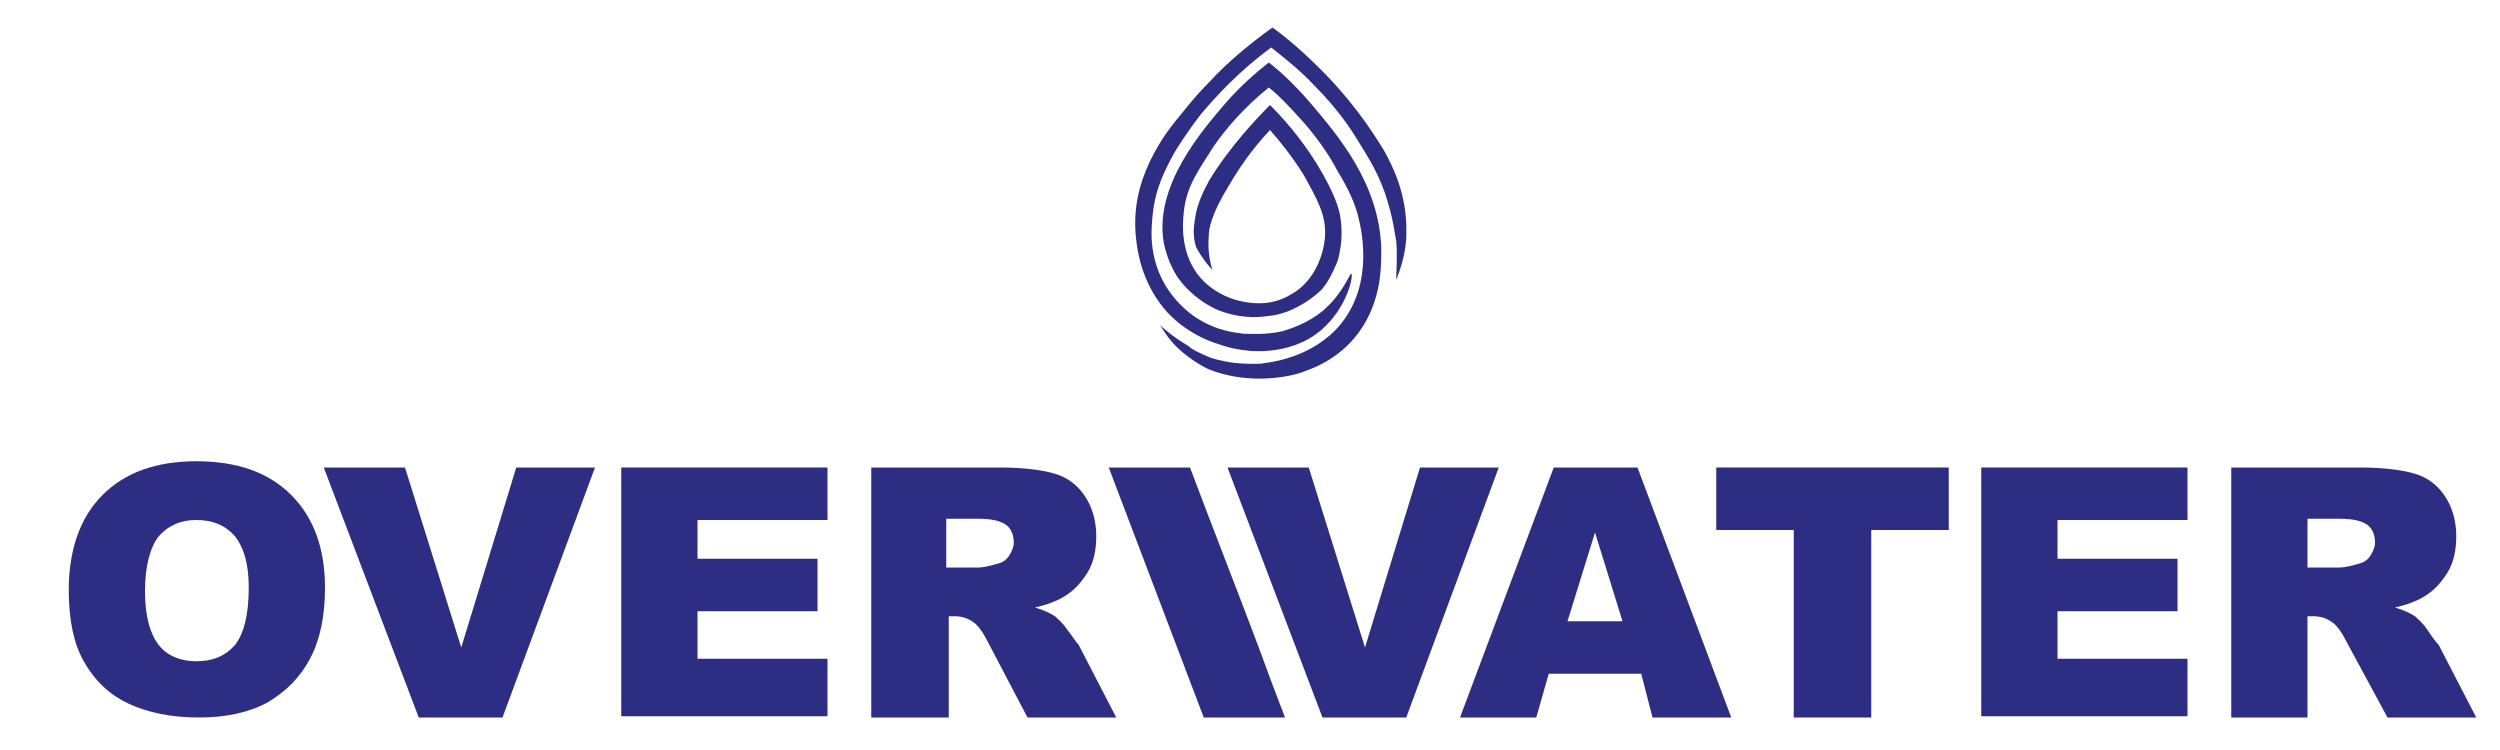 <?xml version="1.0" encoding="utf-8"?>
<!-- Generator: Adobe Illustrator 25.2.1, SVG Export Plug-In . SVG Version: 6.00 Build 0)  -->
<svg version="1.1" id="katman_1" xmlns="http://www.w3.org/2000/svg" xmlns:xlink="http://www.w3.org/1999/xlink" x="0px" y="0px"
	 viewBox="0 0 200 60" style="enable-background:new 0 0 200 60;" xml:space="preserve">
<style type="text/css">
	.st0{fill:#2D2E83;}
</style>
<g>
	<path class="st0" d="M111.7,22.4c0.3-0.8,0.7-1.9,0.8-3.3c0-0.4,0.1-1.7-0.3-3.4c-0.2-0.8-0.5-1.9-1.5-3.7
		c-0.4-0.6-1.8-3.1-4.7-6.1c-1-1-2.4-2.4-4.2-3.7c-2.1,1.5-3.8,3-4.9,4.2c-1.6,1.6-2.5,2.9-2.8,3.2c-0.8,1-1.4,1.9-2,3.1
		c-0.5,1-1.6,3.4-1.2,6.5c0.1,1,0.5,3.6,2.5,5.8c1.5,1.6,3.3,2.3,4,2.5c0.8,0.3,2.5,0.8,4.6,0.5c0.7-0.1,2.3-0.4,3.7-1.6
		c2.1-1.8,2.6-4.4,2.4-4.5c-0.1-0.1-0.6,1.5-2.2,2.9c-1.3,1.1-2.7,1.5-3.3,1.7c-1.4,0.3-2.5,0.2-3.1,0.2c-0.7-0.1-2-0.2-3.5-1.1
		c-0.4-0.2-1.9-1.2-2.9-3c-1.2-2.2-1-4.3-0.9-5.3c0.2-2.2,1-3.7,1.7-5c0.3-0.5,0.9-1.5,2.2-3.2c1.2-1.4,3-3.4,5.6-5.3
		c1,0.8,2.3,1.8,3.5,3.1c1.7,1.7,2.8,3.3,3.4,4.3c0.8,1.3,1.8,2.8,2.4,4.9c0.5,1.6,0.6,2.8,0.7,3.2
		C111.8,20.5,111.7,21.5,111.7,22.4z"/>
	<path class="st0" d="M97,21.6c-0.2-0.6-0.4-1.6-0.3-2.7c0-0.6,0.2-1.8,1.7-4.2c0.7-1.2,1.7-2.7,3.2-4.3c0.7,0.8,1.7,2,2.7,3.6
		c1.1,2,1.8,3.2,1.7,4.9c0,0.2-0.2,3.3-2.8,4.7c-1.7,1-3.4,0.6-3.9,0.5c-0.5-0.1-2-0.5-3.2-1.8c-1.7-1.9-1.5-4.4-1.4-5.3
		c0.2-2.1,1.2-3.4,2.4-5.3c0.9-1.3,2.3-3,4.4-4.7c0.9,0.7,1.8,1.7,2.8,2.8c1.4,1.6,2.3,3.1,2.6,3.7c0.6,1,1.3,2.2,1.7,3.6
		c0.2,0.8,1.5,5.4-1.4,8.9c-2.3,2.7-5.7,3-6.4,3.1c-0.6,0-2.2,0.1-4-0.5c-0.7-0.3-1.4-0.6-1.7-0.9c-1-0.6-1.8-1.2-2.3-1.7
		c0.3,0.5,0.8,1.3,1.6,2c0.1,0.1,1,0.9,2.2,1.5c3.6,1.5,7.2,0.4,7.2,0.4c0.9-0.3,3.2-1,4.9-3.3c1.9-2.6,1.8-5.5,1.8-6.8
		c-0.2-5.2-3.5-9-5.7-11.6c-1.3-1.5-2.5-2.6-3.3-3.2c-1,0.8-2.2,1.8-3.5,3.3c-1.7,2-5.7,6.5-4.9,11.1c0.3,1.6,1.1,2.8,1.2,2.9
		c1.1,1.5,2.5,2.2,2.9,2.4c1.8,0.8,3.4,0.7,4.1,0.6c1.3-0.1,2.2-0.6,2.4-0.7c1-0.5,1.7-1.1,2.1-1.5c0.4-0.5,0.8-1.2,1.2-2.2
		c0.5-1.7,0.3-3.1,0.2-3.7c-0.1-0.5-0.4-1.7-1.8-4c-0.8-1.3-2-3-3.8-4.8c-0.9,0.9-3.3,3.4-4.9,6.1c-0.3,0.6-0.9,1.6-1.1,3
		c-0.1,0.6-0.2,1.4,0.1,2.3C96.2,20.7,96.7,21.3,97,21.6z"/>
	<path class="st0" d="M5.5,47.2c0-3.2,0.9-5.8,2.7-7.6c1.8-1.8,4.3-2.7,7.5-2.7c3.3,0,5.8,0.9,7.6,2.7c1.8,1.8,2.7,4.3,2.7,7.4
		c0,2.3-0.4,4.2-1.2,5.7c-0.8,1.5-1.9,2.6-3.4,3.5c-1.5,0.8-3.3,1.2-5.5,1.2c-2.2,0-4.1-0.4-5.6-1.1c-1.5-0.7-2.7-1.8-3.6-3.4
		C5.9,51.5,5.5,49.6,5.5,47.2z M11.6,47.3c0,2,0.4,3.4,1.1,4.3c0.7,0.9,1.8,1.3,3,1.3c1.3,0,2.3-0.4,3.1-1.3
		c0.7-0.9,1.1-2.4,1.1-4.6c0-1.9-0.4-3.2-1.1-4.1c-0.8-0.9-1.8-1.3-3.1-1.3c-1.2,0-2.2,0.4-3,1.3C12,43.8,11.6,45.3,11.6,47.3z"/>
	<path class="st0" d="M88.7,37.4h6.5c1.8,4.8,3.7,9.6,5.5,14.4c0.7,1.9,1.4,3.8,2.1,5.6c-2.2,0-4.4,0-6.5,0L88.7,37.4z"/>
	<path class="st0" d="M98.2,37.4h6.5l4.5,14.4l4.4-14.4h6.3l-7.4,20h-6.7L98.2,37.4z"/>
	<path class="st0" d="M25.9,37.4h6.5l4.5,14.4l4.4-14.4h6.3l-7.4,20h-6.7L25.9,37.4z"/>
	<path class="st0" d="M49.7,37.4h16.5v4.2H55.8v3.1h9.6v4.2h-9.6v3.8h10.4v4.6H49.7V37.4z"/>
	<path class="st0" d="M69.7,57.4v-20H80c1.9,0,3.4,0.2,4.4,0.5c1,0.3,1.8,0.9,2.4,1.8c0.6,0.9,0.9,2,0.9,3.2c0,1.1-0.2,2.1-0.7,2.9
		c-0.5,0.8-1.1,1.5-2,2c-0.5,0.3-1.3,0.6-2.2,0.8c0.7,0.2,1.3,0.5,1.6,0.7c0.2,0.2,0.6,0.5,1,1.1c0.4,0.5,0.7,1,0.9,1.2l3,5.8h-7.1
		L79,51.3c-0.4-0.8-0.8-1.3-1.1-1.5c-0.4-0.3-0.9-0.5-1.5-0.5h-0.5v8.1H69.7z M75.8,45.4h2.5c0.3,0,0.8-0.1,1.5-0.3
		c0.4-0.1,0.7-0.3,0.9-0.6c0.2-0.3,0.4-0.7,0.4-1.1c0-0.6-0.2-1.1-0.6-1.4c-0.4-0.3-1.1-0.5-2.2-0.5h-2.6V45.4z"/>
	<path class="st0" d="M131.3,53.9h-7.4l-1,3.5h-6.1l7.5-20h6.7l7.5,20h-6.3L131.3,53.9z M129.8,49.7l-2.2-7.1l-2.2,7.1H129.8z"/>
	<path class="st0" d="M137.4,37.4h18.5v5h-6.2v15h-6.2v-15h-6.2V37.4z"/>
	<path class="st0" d="M158.5,37.4h16.5v4.2h-10.4v3.1h9.6v4.2h-9.6v3.8h10.4v4.6h-16.5V37.4z"/>
	<path class="st0" d="M178.5,57.4v-20h10.3c1.9,0,3.4,0.2,4.4,0.5c1,0.3,1.8,0.9,2.4,1.8c0.6,0.9,0.9,2,0.9,3.2
		c0,1.1-0.2,2.1-0.7,2.9c-0.5,0.8-1.1,1.5-2,2c-0.5,0.3-1.3,0.6-2.2,0.8c0.7,0.2,1.3,0.5,1.6,0.7c0.2,0.2,0.6,0.5,1,1.1
		s0.7,1,0.9,1.2l3,5.8h-7.1l-3.3-6.1c-0.4-0.8-0.8-1.3-1.1-1.5c-0.4-0.3-0.9-0.5-1.5-0.5h-0.5v8.1H178.5z M184.7,45.4h2.5
		c0.3,0,0.8-0.1,1.5-0.3c0.4-0.1,0.7-0.3,0.9-0.6c0.2-0.3,0.4-0.7,0.4-1.1c0-0.6-0.2-1.1-0.6-1.4c-0.4-0.3-1.1-0.5-2.2-0.5h-2.6
		V45.4z"/>
</g>
</svg>
